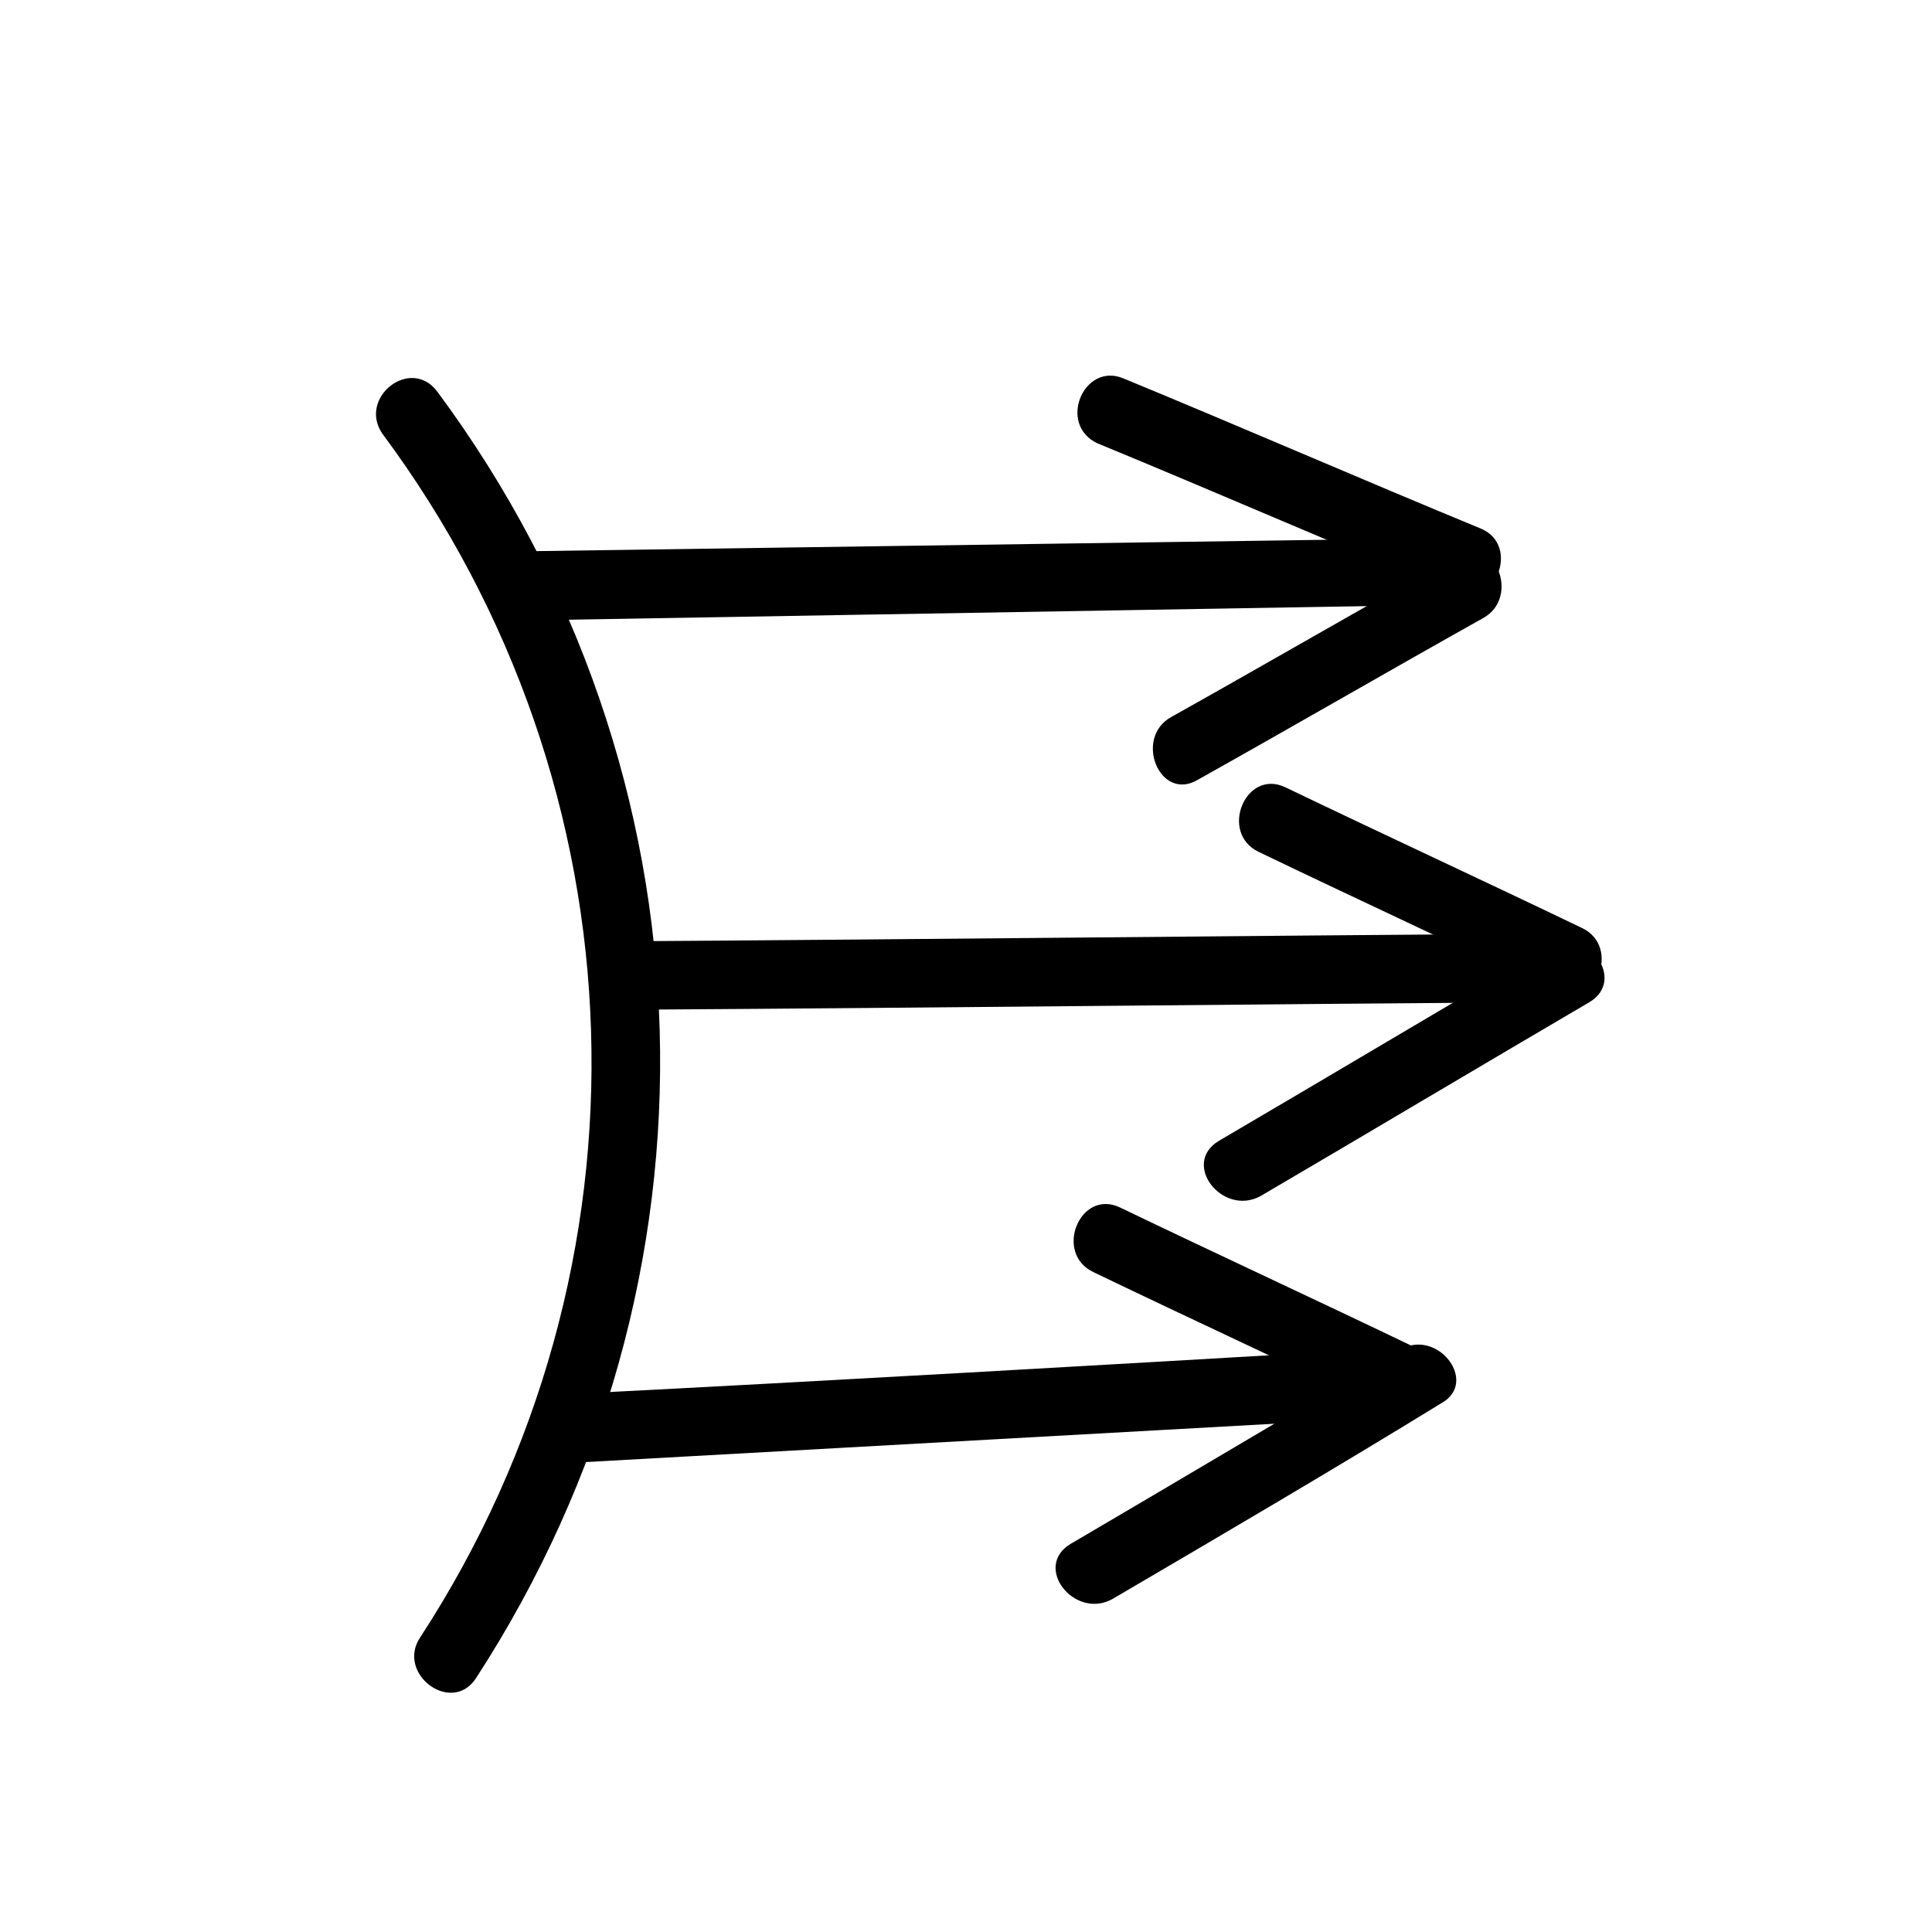 <?xml version="1.0" encoding="UTF-8"?>
<!-- Uploaded to: ICON Repo, www.svgrepo.com, Generator: ICON Repo Mixer Tools -->
<svg fill="#000000" width="800px" height="800px" version="1.1" viewBox="144 144 512 512" xmlns="http://www.w3.org/2000/svg">
 <g>
  <path d="m523.94 286.64-245.86 3.527c5.039 5.039 9.07 11.082 12.09 18.137l236.29-4.031c11.59 0 9.07-18.137-2.516-17.633z"/>
  <path d="m536.53 284.12c-31.738-13.098-62.977-26.703-94.715-39.801-10.578-4.535-17.633 12.09-7.055 17.129 31.738 13.098 62.977 26.703 94.715 39.801 10.582 4.535 17.633-12.594 7.055-17.129z"/>
  <path d="m529.98 291.18c-25.191 14.105-50.383 28.719-75.57 42.824-10.078 5.543-3.023 22.672 7.055 16.625 25.191-14.105 50.383-28.719 75.57-42.824 10.074-5.543 3.023-22.672-7.055-16.625z"/>
  <path d="m557.19 391.43c-82.625 0.504-165.75 1.512-248.38 2.016 1.512 5.543 2.519 11.082 2.519 16.625v1.512c82.625-0.504 165.75-1.512 248.38-2.016 11.586 0 9.066-18.137-2.519-18.137z"/>
  <path d="m563.23 389.92c-26.199-12.594-52.395-24.688-78.594-37.281-10.578-5.039-17.633 12.09-7.055 17.129 26.199 12.594 52.395 24.688 78.594 37.281 10.578 5.039 17.633-12.09 7.055-17.129z"/>
  <path d="m554.16 394.96c-29.223 17.129-57.938 34.258-87.16 51.387-10.078 6.047 1.008 20.152 11.082 14.609 29.223-17.129 57.938-34.258 87.16-51.387 10.078-6.047-1.004-20.656-11.082-14.609z"/>
  <path d="m519.4 501.27c-26.199-12.594-52.395-24.688-78.594-37.281-10.578-5.039-17.633 12.09-7.055 17.129 26.199 12.594 52.395 24.688 78.594 37.281 10.582 5.039 17.633-12.094 7.055-17.129z"/>
  <path d="m514.87 501.77c-29.223 17.129-57.938 34.258-87.16 51.387-10.078 6.047 1.008 20.152 11.082 14.609 29.223-17.129 58.445-34.258 87.16-51.891 10.078-5.543-1.008-20.152-11.082-14.105z"/>
  <path d="m504.29 501.77c-69.023 4.031-138.55 8.062-207.57 11.586-1.512 6.551-4.031 13.098-7.055 18.641 72.547-4.031 144.59-8.062 217.14-12.09 11.594-1.008 9.074-18.641-2.516-18.137z"/>
  <path d="m259.94 247.85c-7.055-9.574-21.16 1.512-14.609 11.082 70.031 94.211 74.059 220.67 10.078 318.91-6.551 9.574 8.062 20.656 14.609 11.082 68.516-105.29 64.988-239.81-10.078-341.07z"/>
 </g>
</svg>